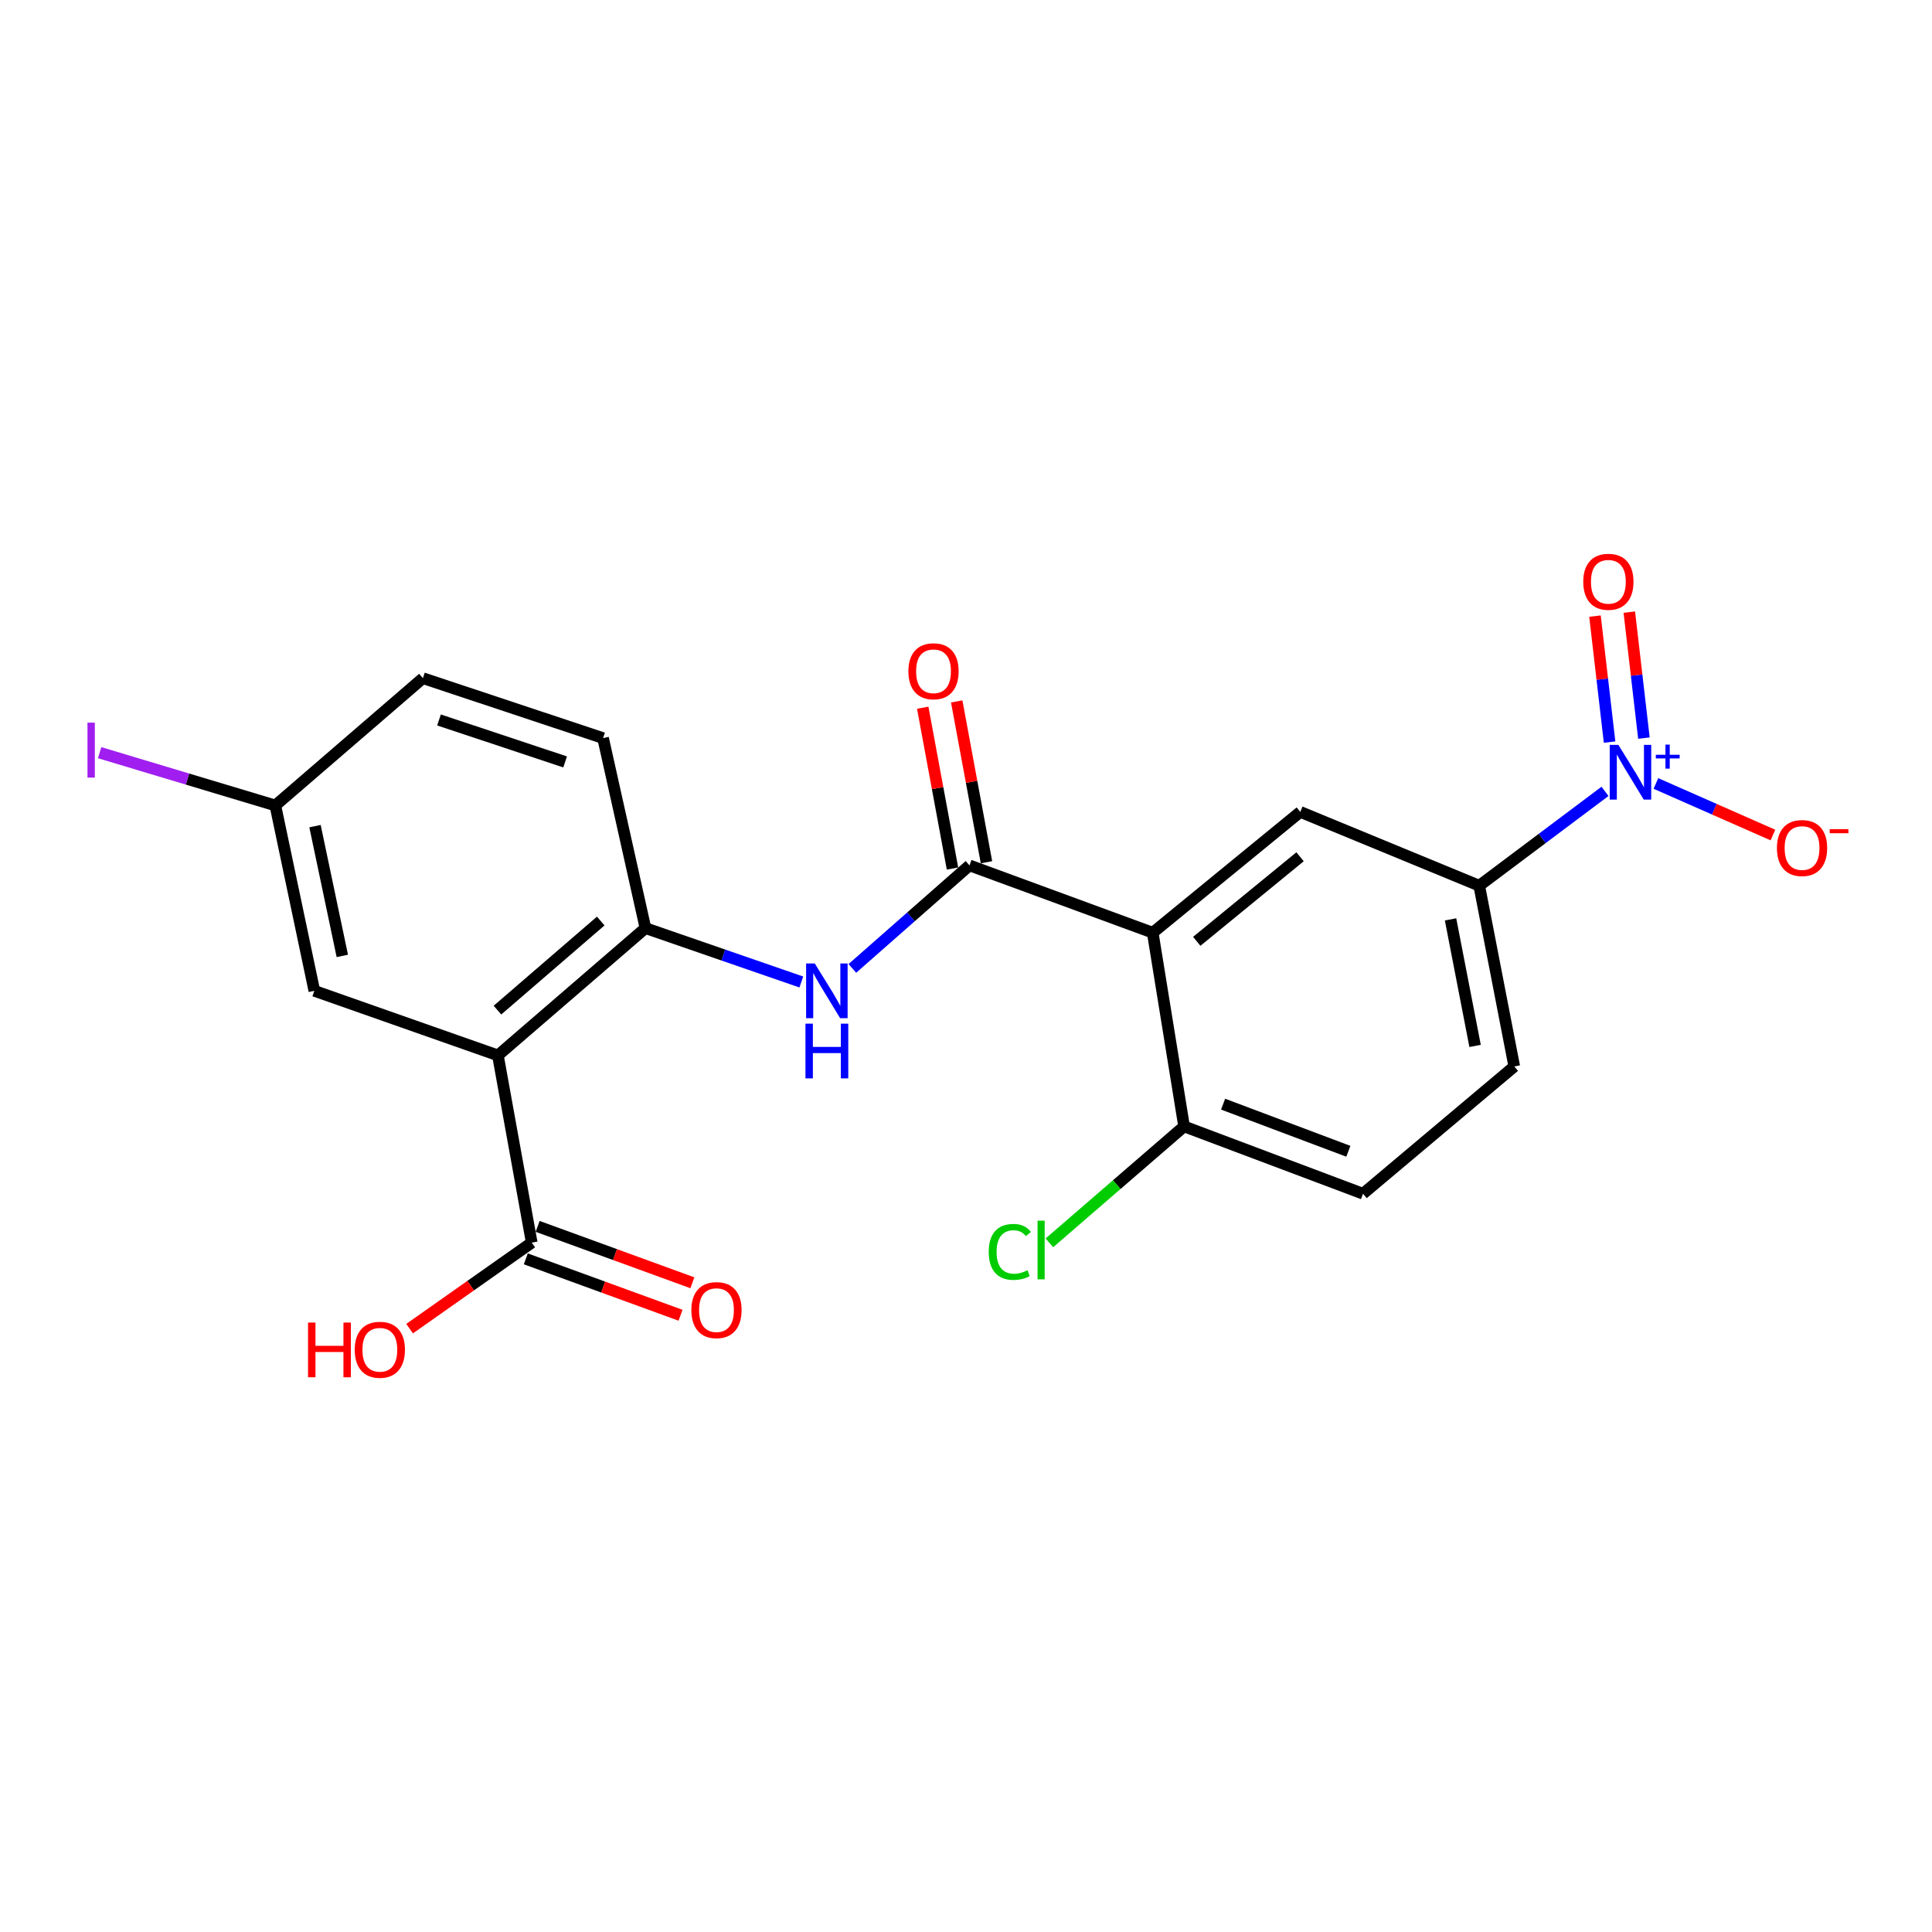 <?xml version='1.0' encoding='iso-8859-1'?>
<svg version='1.1' baseProfile='full'
              xmlns='http://www.w3.org/2000/svg'
                      xmlns:rdkit='http://www.rdkit.org/xml'
                      xmlns:xlink='http://www.w3.org/1999/xlink'
                  xml:space='preserve'
width='1000px' height='1000px' viewBox='0 0 1000 1000'>
<!-- END OF HEADER -->
<rect style='opacity:1.0;fill:#FFFFFF;stroke:none' width='1000' height='1000' x='0' y='0'> </rect>
<path class='bond-2' d='M 596.65,482.763 L 501.805,447.925' style='fill:none;fill-rule:evenodd;stroke:#000000;stroke-width:6px;stroke-linecap:butt;stroke-linejoin:miter;stroke-opacity:1' />
<path class='bond-5' d='M 596.65,482.763 L 673.028,420.242' style='fill:none;fill-rule:evenodd;stroke:#000000;stroke-width:6px;stroke-linecap:butt;stroke-linejoin:miter;stroke-opacity:1' />
<path class='bond-5' d='M 619.44,487.23 L 672.904,443.465' style='fill:none;fill-rule:evenodd;stroke:#000000;stroke-width:6px;stroke-linecap:butt;stroke-linejoin:miter;stroke-opacity:1' />
<path class='bond-8' d='M 596.65,482.763 L 612.882,583.026' style='fill:none;fill-rule:evenodd;stroke:#000000;stroke-width:6px;stroke-linecap:butt;stroke-linejoin:miter;stroke-opacity:1' />
<path class='bond-0' d='M 830.745,409.607 L 798.196,434.019' style='fill:none;fill-rule:evenodd;stroke:#0000FF;stroke-width:6px;stroke-linecap:butt;stroke-linejoin:miter;stroke-opacity:1' />
<path class='bond-0' d='M 798.196,434.019 L 765.646,458.431' style='fill:none;fill-rule:evenodd;stroke:#000000;stroke-width:6px;stroke-linecap:butt;stroke-linejoin:miter;stroke-opacity:1' />
<path class='bond-9' d='M 857.098,405.52 L 887.383,418.869' style='fill:none;fill-rule:evenodd;stroke:#0000FF;stroke-width:6px;stroke-linecap:butt;stroke-linejoin:miter;stroke-opacity:1' />
<path class='bond-9' d='M 887.383,418.869 L 917.667,432.218' style='fill:none;fill-rule:evenodd;stroke:#FF0000;stroke-width:6px;stroke-linecap:butt;stroke-linejoin:miter;stroke-opacity:1' />
<path class='bond-11' d='M 850.888,382.043 L 847.108,349.441' style='fill:none;fill-rule:evenodd;stroke:#0000FF;stroke-width:6px;stroke-linecap:butt;stroke-linejoin:miter;stroke-opacity:1' />
<path class='bond-11' d='M 847.108,349.441 L 843.328,316.839' style='fill:none;fill-rule:evenodd;stroke:#FF0000;stroke-width:6px;stroke-linecap:butt;stroke-linejoin:miter;stroke-opacity:1' />
<path class='bond-11' d='M 833.116,384.104 L 829.336,351.502' style='fill:none;fill-rule:evenodd;stroke:#0000FF;stroke-width:6px;stroke-linecap:butt;stroke-linejoin:miter;stroke-opacity:1' />
<path class='bond-11' d='M 829.336,351.502 L 825.556,318.9' style='fill:none;fill-rule:evenodd;stroke:#FF0000;stroke-width:6px;stroke-linecap:butt;stroke-linejoin:miter;stroke-opacity:1' />
<path class='bond-1' d='M 257.715,546.268 L 334.082,480.388' style='fill:none;fill-rule:evenodd;stroke:#000000;stroke-width:6px;stroke-linecap:butt;stroke-linejoin:miter;stroke-opacity:1' />
<path class='bond-1' d='M 257.483,522.839 L 310.94,476.723' style='fill:none;fill-rule:evenodd;stroke:#000000;stroke-width:6px;stroke-linecap:butt;stroke-linejoin:miter;stroke-opacity:1' />
<path class='bond-7' d='M 257.715,546.268 L 275.219,643.181' style='fill:none;fill-rule:evenodd;stroke:#000000;stroke-width:6px;stroke-linecap:butt;stroke-linejoin:miter;stroke-opacity:1' />
<path class='bond-10' d='M 257.715,546.268 L 162.701,512.851' style='fill:none;fill-rule:evenodd;stroke:#000000;stroke-width:6px;stroke-linecap:butt;stroke-linejoin:miter;stroke-opacity:1' />
<path class='bond-4' d='M 501.805,447.925 L 471.493,474.584' style='fill:none;fill-rule:evenodd;stroke:#000000;stroke-width:6px;stroke-linecap:butt;stroke-linejoin:miter;stroke-opacity:1' />
<path class='bond-4' d='M 471.493,474.584 L 441.181,501.244' style='fill:none;fill-rule:evenodd;stroke:#0000FF;stroke-width:6px;stroke-linecap:butt;stroke-linejoin:miter;stroke-opacity:1' />
<path class='bond-12' d='M 510.602,446.296 L 502.896,404.674' style='fill:none;fill-rule:evenodd;stroke:#000000;stroke-width:6px;stroke-linecap:butt;stroke-linejoin:miter;stroke-opacity:1' />
<path class='bond-12' d='M 502.896,404.674 L 495.19,363.052' style='fill:none;fill-rule:evenodd;stroke:#FF0000;stroke-width:6px;stroke-linecap:butt;stroke-linejoin:miter;stroke-opacity:1' />
<path class='bond-12' d='M 493.009,449.553 L 485.303,407.931' style='fill:none;fill-rule:evenodd;stroke:#000000;stroke-width:6px;stroke-linecap:butt;stroke-linejoin:miter;stroke-opacity:1' />
<path class='bond-12' d='M 485.303,407.931 L 477.598,366.309' style='fill:none;fill-rule:evenodd;stroke:#FF0000;stroke-width:6px;stroke-linecap:butt;stroke-linejoin:miter;stroke-opacity:1' />
<path class='bond-3' d='M 334.082,480.388 L 374.42,494.334' style='fill:none;fill-rule:evenodd;stroke:#000000;stroke-width:6px;stroke-linecap:butt;stroke-linejoin:miter;stroke-opacity:1' />
<path class='bond-3' d='M 374.42,494.334 L 414.759,508.279' style='fill:none;fill-rule:evenodd;stroke:#0000FF;stroke-width:6px;stroke-linecap:butt;stroke-linejoin:miter;stroke-opacity:1' />
<path class='bond-15' d='M 334.082,480.388 L 312.145,382.044' style='fill:none;fill-rule:evenodd;stroke:#000000;stroke-width:6px;stroke-linecap:butt;stroke-linejoin:miter;stroke-opacity:1' />
<path class='bond-6' d='M 673.028,420.242 L 765.646,458.431' style='fill:none;fill-rule:evenodd;stroke:#000000;stroke-width:6px;stroke-linecap:butt;stroke-linejoin:miter;stroke-opacity:1' />
<path class='bond-22' d='M 765.646,458.431 L 783.786,551.994' style='fill:none;fill-rule:evenodd;stroke:#000000;stroke-width:6px;stroke-linecap:butt;stroke-linejoin:miter;stroke-opacity:1' />
<path class='bond-22' d='M 750.803,475.871 L 763.501,541.365' style='fill:none;fill-rule:evenodd;stroke:#000000;stroke-width:6px;stroke-linecap:butt;stroke-linejoin:miter;stroke-opacity:1' />
<path class='bond-13' d='M 272.156,651.586 L 312.199,666.178' style='fill:none;fill-rule:evenodd;stroke:#000000;stroke-width:6px;stroke-linecap:butt;stroke-linejoin:miter;stroke-opacity:1' />
<path class='bond-13' d='M 312.199,666.178 L 352.242,680.77' style='fill:none;fill-rule:evenodd;stroke:#FF0000;stroke-width:6px;stroke-linecap:butt;stroke-linejoin:miter;stroke-opacity:1' />
<path class='bond-13' d='M 278.282,634.776 L 318.324,649.368' style='fill:none;fill-rule:evenodd;stroke:#000000;stroke-width:6px;stroke-linecap:butt;stroke-linejoin:miter;stroke-opacity:1' />
<path class='bond-13' d='M 318.324,649.368 L 358.367,663.96' style='fill:none;fill-rule:evenodd;stroke:#FF0000;stroke-width:6px;stroke-linecap:butt;stroke-linejoin:miter;stroke-opacity:1' />
<path class='bond-18' d='M 275.219,643.181 L 243.614,665.443' style='fill:none;fill-rule:evenodd;stroke:#000000;stroke-width:6px;stroke-linecap:butt;stroke-linejoin:miter;stroke-opacity:1' />
<path class='bond-18' d='M 243.614,665.443 L 212.009,687.705' style='fill:none;fill-rule:evenodd;stroke:#FF0000;stroke-width:6px;stroke-linecap:butt;stroke-linejoin:miter;stroke-opacity:1' />
<path class='bond-16' d='M 612.882,583.026 L 705.491,617.875' style='fill:none;fill-rule:evenodd;stroke:#000000;stroke-width:6px;stroke-linecap:butt;stroke-linejoin:miter;stroke-opacity:1' />
<path class='bond-16' d='M 633.075,571.508 L 697.901,595.902' style='fill:none;fill-rule:evenodd;stroke:#000000;stroke-width:6px;stroke-linecap:butt;stroke-linejoin:miter;stroke-opacity:1' />
<path class='bond-19' d='M 612.882,583.026 L 578.024,613.16' style='fill:none;fill-rule:evenodd;stroke:#000000;stroke-width:6px;stroke-linecap:butt;stroke-linejoin:miter;stroke-opacity:1' />
<path class='bond-19' d='M 578.024,613.16 L 543.166,643.293' style='fill:none;fill-rule:evenodd;stroke:#00CC00;stroke-width:6px;stroke-linecap:butt;stroke-linejoin:miter;stroke-opacity:1' />
<path class='bond-23' d='M 162.701,512.851 L 142.513,416.903' style='fill:none;fill-rule:evenodd;stroke:#000000;stroke-width:6px;stroke-linecap:butt;stroke-linejoin:miter;stroke-opacity:1' />
<path class='bond-23' d='M 177.181,494.775 L 163.049,427.611' style='fill:none;fill-rule:evenodd;stroke:#000000;stroke-width:6px;stroke-linecap:butt;stroke-linejoin:miter;stroke-opacity:1' />
<path class='bond-14' d='M 783.786,551.994 L 705.491,617.875' style='fill:none;fill-rule:evenodd;stroke:#000000;stroke-width:6px;stroke-linecap:butt;stroke-linejoin:miter;stroke-opacity:1' />
<path class='bond-20' d='M 312.145,382.044 L 218.89,351.022' style='fill:none;fill-rule:evenodd;stroke:#000000;stroke-width:6px;stroke-linecap:butt;stroke-linejoin:miter;stroke-opacity:1' />
<path class='bond-20' d='M 292.509,394.367 L 227.231,372.652' style='fill:none;fill-rule:evenodd;stroke:#000000;stroke-width:6px;stroke-linecap:butt;stroke-linejoin:miter;stroke-opacity:1' />
<path class='bond-17' d='M 142.513,416.903 L 218.89,351.022' style='fill:none;fill-rule:evenodd;stroke:#000000;stroke-width:6px;stroke-linecap:butt;stroke-linejoin:miter;stroke-opacity:1' />
<path class='bond-21' d='M 142.513,416.903 L 97.041,403.243' style='fill:none;fill-rule:evenodd;stroke:#000000;stroke-width:6px;stroke-linecap:butt;stroke-linejoin:miter;stroke-opacity:1' />
<path class='bond-21' d='M 97.041,403.243 L 51.569,389.584' style='fill:none;fill-rule:evenodd;stroke:#A01EEF;stroke-width:6px;stroke-linecap:butt;stroke-linejoin:miter;stroke-opacity:1' />
<path  class='atom-1' d='M 837.672 385.557
L 846.952 400.557
Q 847.872 402.037, 849.352 404.717
Q 850.832 407.397, 850.912 407.557
L 850.912 385.557
L 854.672 385.557
L 854.672 413.877
L 850.792 413.877
L 840.832 397.477
Q 839.672 395.557, 838.432 393.357
Q 837.232 391.157, 836.872 390.477
L 836.872 413.877
L 833.192 413.877
L 833.192 385.557
L 837.672 385.557
' fill='#0000FF'/>
<path  class='atom-1' d='M 857.048 390.662
L 862.037 390.662
L 862.037 385.408
L 864.255 385.408
L 864.255 390.662
L 869.377 390.662
L 869.377 392.562
L 864.255 392.562
L 864.255 397.842
L 862.037 397.842
L 862.037 392.562
L 857.048 392.562
L 857.048 390.662
' fill='#0000FF'/>
<path  class='atom-5' d='M 421.723 498.691
L 431.003 513.691
Q 431.923 515.171, 433.403 517.851
Q 434.883 520.531, 434.963 520.691
L 434.963 498.691
L 438.723 498.691
L 438.723 527.011
L 434.843 527.011
L 424.883 510.611
Q 423.723 508.691, 422.483 506.491
Q 421.283 504.291, 420.923 503.611
L 420.923 527.011
L 417.243 527.011
L 417.243 498.691
L 421.723 498.691
' fill='#0000FF'/>
<path  class='atom-5' d='M 416.903 529.843
L 420.743 529.843
L 420.743 541.883
L 435.223 541.883
L 435.223 529.843
L 439.063 529.843
L 439.063 558.163
L 435.223 558.163
L 435.223 545.083
L 420.743 545.083
L 420.743 558.163
L 416.903 558.163
L 416.903 529.843
' fill='#0000FF'/>
<path  class='atom-10' d='M 919.734 438.939
Q 919.734 432.139, 923.094 428.339
Q 926.454 424.539, 932.734 424.539
Q 939.014 424.539, 942.374 428.339
Q 945.734 432.139, 945.734 438.939
Q 945.734 445.819, 942.334 449.739
Q 938.934 453.619, 932.734 453.619
Q 926.494 453.619, 923.094 449.739
Q 919.734 445.859, 919.734 438.939
M 932.734 450.419
Q 937.054 450.419, 939.374 447.539
Q 941.734 444.619, 941.734 438.939
Q 941.734 433.379, 939.374 430.579
Q 937.054 427.739, 932.734 427.739
Q 928.414 427.739, 926.054 430.539
Q 923.734 433.339, 923.734 438.939
Q 923.734 444.659, 926.054 447.539
Q 928.414 450.419, 932.734 450.419
' fill='#FF0000'/>
<path  class='atom-10' d='M 947.054 429.162
L 956.742 429.162
L 956.742 431.274
L 947.054 431.274
L 947.054 429.162
' fill='#FF0000'/>
<path  class='atom-12' d='M 819.491 301.125
Q 819.491 294.325, 822.851 290.525
Q 826.211 286.725, 832.491 286.725
Q 838.771 286.725, 842.131 290.525
Q 845.491 294.325, 845.491 301.125
Q 845.491 308.005, 842.091 311.925
Q 838.691 315.805, 832.491 315.805
Q 826.251 315.805, 822.851 311.925
Q 819.491 308.045, 819.491 301.125
M 832.491 312.605
Q 836.811 312.605, 839.131 309.725
Q 841.491 306.805, 841.491 301.125
Q 841.491 295.565, 839.131 292.765
Q 836.811 289.925, 832.491 289.925
Q 828.171 289.925, 825.811 292.725
Q 823.491 295.525, 823.491 301.125
Q 823.491 306.845, 825.811 309.725
Q 828.171 312.605, 832.491 312.605
' fill='#FF0000'/>
<path  class='atom-13' d='M 470.188 347.444
Q 470.188 340.644, 473.548 336.844
Q 476.908 333.044, 483.188 333.044
Q 489.468 333.044, 492.828 336.844
Q 496.188 340.644, 496.188 347.444
Q 496.188 354.324, 492.788 358.244
Q 489.388 362.124, 483.188 362.124
Q 476.948 362.124, 473.548 358.244
Q 470.188 354.364, 470.188 347.444
M 483.188 358.924
Q 487.508 358.924, 489.828 356.044
Q 492.188 353.124, 492.188 347.444
Q 492.188 341.884, 489.828 339.084
Q 487.508 336.244, 483.188 336.244
Q 478.868 336.244, 476.508 339.044
Q 474.188 341.844, 474.188 347.444
Q 474.188 353.164, 476.508 356.044
Q 478.868 358.924, 483.188 358.924
' fill='#FF0000'/>
<path  class='atom-14' d='M 357.849 678.11
Q 357.849 671.31, 361.209 667.51
Q 364.569 663.71, 370.849 663.71
Q 377.129 663.71, 380.489 667.51
Q 383.849 671.31, 383.849 678.11
Q 383.849 684.99, 380.449 688.91
Q 377.049 692.79, 370.849 692.79
Q 364.609 692.79, 361.209 688.91
Q 357.849 685.03, 357.849 678.11
M 370.849 689.59
Q 375.169 689.59, 377.489 686.71
Q 379.849 683.79, 379.849 678.11
Q 379.849 672.55, 377.489 669.75
Q 375.169 666.91, 370.849 666.91
Q 366.529 666.91, 364.169 669.71
Q 361.849 672.51, 361.849 678.11
Q 361.849 683.83, 364.169 686.71
Q 366.529 689.59, 370.849 689.59
' fill='#FF0000'/>
<path  class='atom-19' d='M 159.445 684.556
L 163.285 684.556
L 163.285 696.596
L 177.765 696.596
L 177.765 684.556
L 181.605 684.556
L 181.605 712.876
L 177.765 712.876
L 177.765 699.796
L 163.285 699.796
L 163.285 712.876
L 159.445 712.876
L 159.445 684.556
' fill='#FF0000'/>
<path  class='atom-19' d='M 183.605 698.636
Q 183.605 691.836, 186.965 688.036
Q 190.325 684.236, 196.605 684.236
Q 202.885 684.236, 206.245 688.036
Q 209.605 691.836, 209.605 698.636
Q 209.605 705.516, 206.205 709.436
Q 202.805 713.316, 196.605 713.316
Q 190.365 713.316, 186.965 709.436
Q 183.605 705.556, 183.605 698.636
M 196.605 710.116
Q 200.925 710.116, 203.245 707.236
Q 205.605 704.316, 205.605 698.636
Q 205.605 693.076, 203.245 690.276
Q 200.925 687.436, 196.605 687.436
Q 192.285 687.436, 189.925 690.236
Q 187.605 693.036, 187.605 698.636
Q 187.605 704.356, 189.925 707.236
Q 192.285 710.116, 196.605 710.116
' fill='#FF0000'/>
<path  class='atom-20' d='M 511.761 647.978
Q 511.761 640.938, 515.041 637.258
Q 518.361 633.538, 524.641 633.538
Q 530.481 633.538, 533.601 637.658
L 530.961 639.818
Q 528.681 636.818, 524.641 636.818
Q 520.361 636.818, 518.081 639.698
Q 515.841 642.538, 515.841 647.978
Q 515.841 653.578, 518.161 656.458
Q 520.521 659.338, 525.081 659.338
Q 528.201 659.338, 531.841 657.458
L 532.961 660.458
Q 531.481 661.418, 529.241 661.978
Q 527.001 662.538, 524.521 662.538
Q 518.361 662.538, 515.041 658.778
Q 511.761 655.018, 511.761 647.978
' fill='#00CC00'/>
<path  class='atom-20' d='M 537.041 631.818
L 540.721 631.818
L 540.721 662.178
L 537.041 662.178
L 537.041 631.818
' fill='#00CC00'/>
<path  class='atom-22' d='M 45.281 374.046
L 49.081 374.046
L 49.081 402.486
L 45.281 402.486
L 45.281 374.046
' fill='#A01EEF'/>
</svg>
